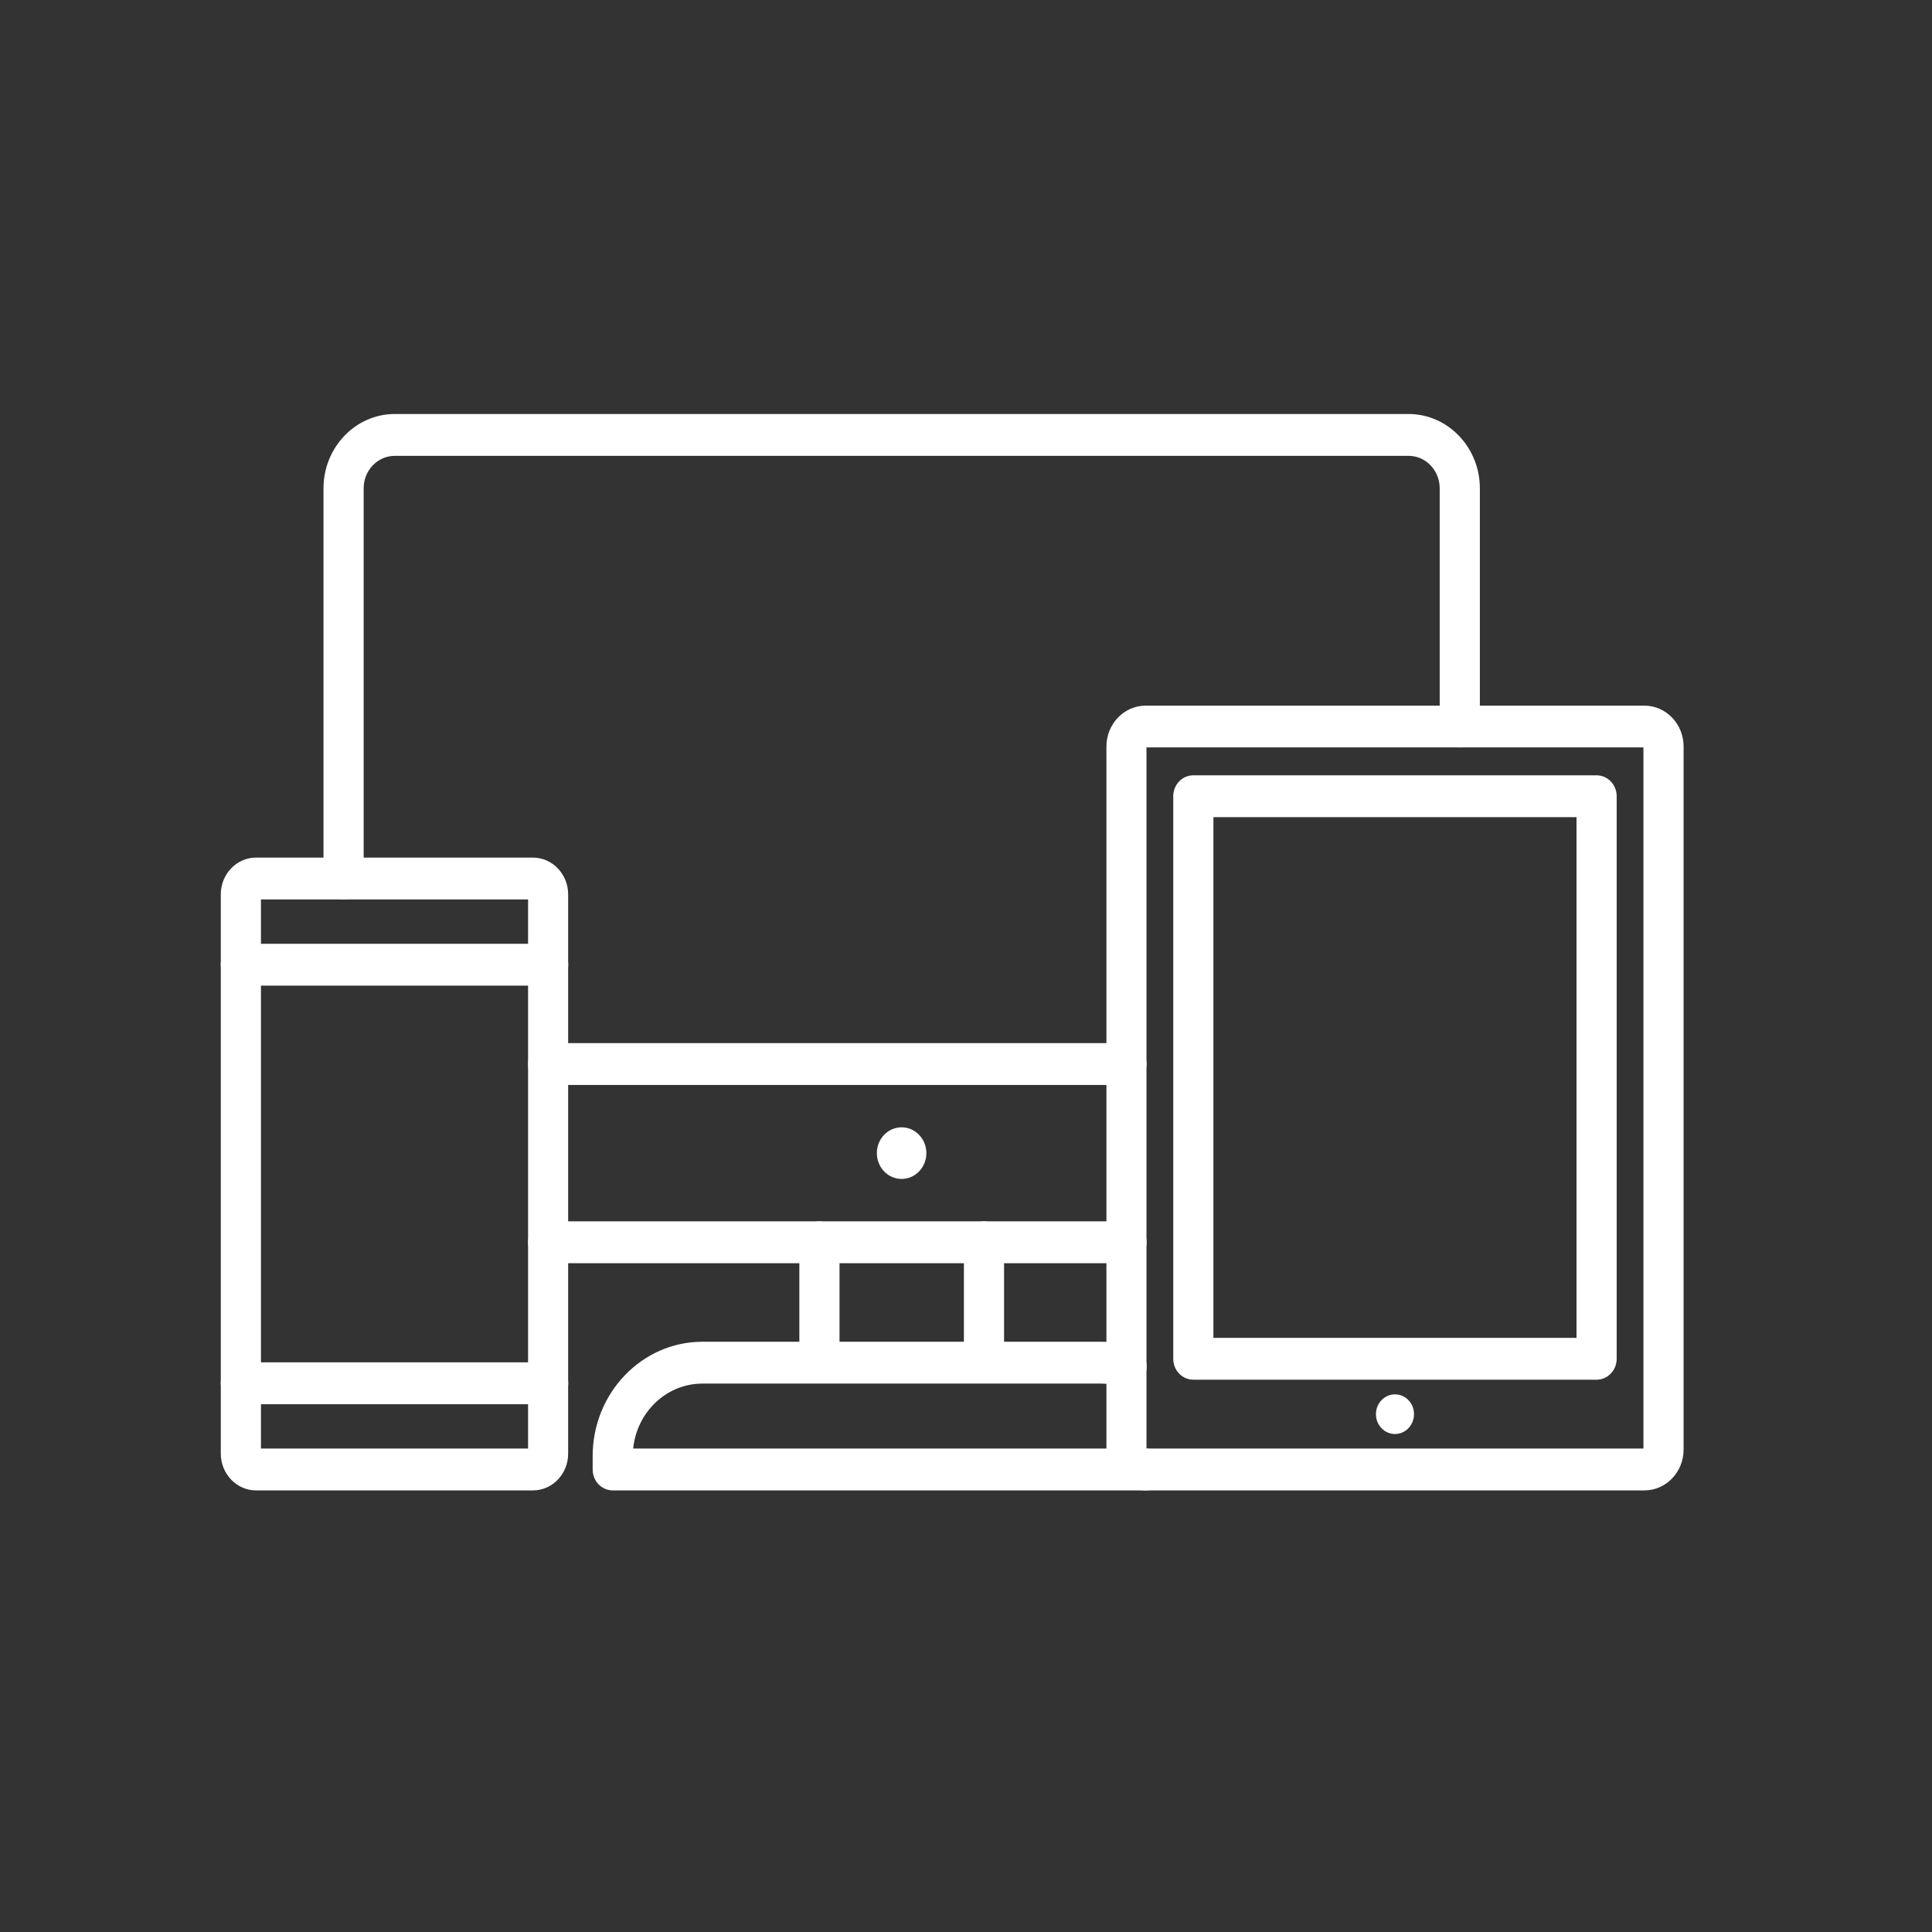 <svg width="70" height="70" viewBox="0 0 70 70" fill="none" xmlns="http://www.w3.org/2000/svg">
<rect x="0" y="0" width="70" height="70" fill="#333333" stroke="none"/>
<path d="M40.815 45.769H19.861C19.459 45.769 19.134 45.429 19.134 45.011C19.134 44.592 19.459 44.252 19.861 44.252H40.815C41.217 44.252 41.543 44.592 41.543 45.011C41.543 45.429 41.214 45.769 40.815 45.769Z" fill="white"/>
<path d="M12.448 32.588C12.046 32.588 11.721 32.249 11.721 31.83V17.693C11.721 16.209 12.881 15 14.305 15H51.034C52.458 15 53.618 16.209 53.618 17.693V26.321C53.618 26.74 53.293 27.079 52.891 27.079C52.489 27.079 52.163 26.74 52.163 26.321V17.693C52.163 17.043 51.658 16.516 51.034 16.516H14.305C13.681 16.516 13.176 17.043 13.176 17.693V31.83C13.176 32.249 12.85 32.588 12.448 32.588Z" fill="white"/>
<path d="M40.815 39.311H19.861C19.459 39.311 19.134 38.971 19.134 38.553C19.134 38.134 19.459 37.794 19.861 37.794H40.815C41.217 37.794 41.543 38.134 41.543 38.553C41.543 38.971 41.214 39.311 40.815 39.311Z" fill="white"/>
<path d="M32.667 42.715C33.162 42.715 33.564 42.296 33.564 41.78C33.564 41.263 33.162 40.845 32.667 40.845C32.171 40.845 31.77 41.263 31.77 41.78C31.77 42.296 32.171 42.715 32.667 42.715Z" fill="white"/>
<path d="M29.689 49.906C29.288 49.906 28.962 49.566 28.962 49.148V45.011C28.962 44.592 29.288 44.252 29.689 44.252C30.091 44.252 30.417 44.592 30.417 45.011V49.148C30.417 49.566 30.091 49.906 29.689 49.906Z" fill="white"/>
<path d="M35.651 49.906C35.249 49.906 34.924 49.566 34.924 49.148V45.011C34.924 44.592 35.249 44.252 35.651 44.252C36.053 44.252 36.379 44.592 36.379 45.011V49.148C36.379 49.566 36.053 49.906 35.651 49.906Z" fill="white"/>
<path d="M41.509 54H22.2C21.798 54 21.473 53.661 21.473 53.242V52.758C21.473 50.473 23.257 48.614 25.449 48.614H39.894C40.279 48.614 40.66 48.672 41.024 48.783C41.408 48.903 41.63 49.325 41.516 49.726C41.401 50.126 40.996 50.358 40.611 50.238C40.379 50.166 40.14 50.13 39.894 50.13H25.449C24.147 50.13 23.073 51.163 22.941 52.484H41.509C41.91 52.484 42.236 52.823 42.236 53.242C42.236 53.661 41.91 54 41.509 54Z" fill="white"/>
<path d="M19.31 54H9.278C8.572 54 8 53.401 8 52.668V32.404C8 31.668 8.575 31.072 9.278 31.072H19.307C20.013 31.072 20.585 31.671 20.585 32.404V52.664C20.588 53.404 20.013 54 19.31 54V54ZM9.455 52.484H19.133V32.588H9.455V52.484Z" fill="white"/>
<path d="M19.861 35.711H8.727C8.326 35.711 8 35.372 8 34.953C8 34.534 8.326 34.195 8.727 34.195H19.861C20.263 34.195 20.588 34.534 20.588 34.953C20.588 35.372 20.263 35.711 19.861 35.711Z" fill="white"/>
<path d="M19.861 50.877H8.727C8.326 50.877 8 50.538 8 50.119C8 49.7 8.326 49.361 8.727 49.361H19.861C20.263 49.361 20.588 49.7 20.588 50.119C20.588 50.538 20.263 50.877 19.861 50.877Z" fill="white"/>
<path d="M59.58 54H41.508C40.725 54 40.088 53.336 40.088 52.52V27.047C40.088 26.231 40.725 25.567 41.508 25.567H59.58C60.363 25.567 61 26.231 61 27.047V52.52C61 53.336 60.363 54 59.58 54ZM41.543 52.484H59.545V27.079H41.539V52.484H41.543Z" fill="white"/>
<path d="M57.847 49.989H43.236C42.834 49.989 42.509 49.65 42.509 49.231V28.849C42.509 28.43 42.834 28.091 43.236 28.091H57.847C58.249 28.091 58.575 28.43 58.575 28.849V49.231C58.575 49.65 58.249 49.989 57.847 49.989ZM43.967 48.473H57.12V29.607H43.964V48.473H43.967Z" fill="white"/>
<path d="M50.543 51.957C50.924 51.957 51.232 51.635 51.232 51.238C51.232 50.841 50.924 50.52 50.543 50.52C50.162 50.52 49.853 50.841 49.853 51.238C49.853 51.635 50.162 51.957 50.543 51.957Z" fill="white"/>
</svg>
